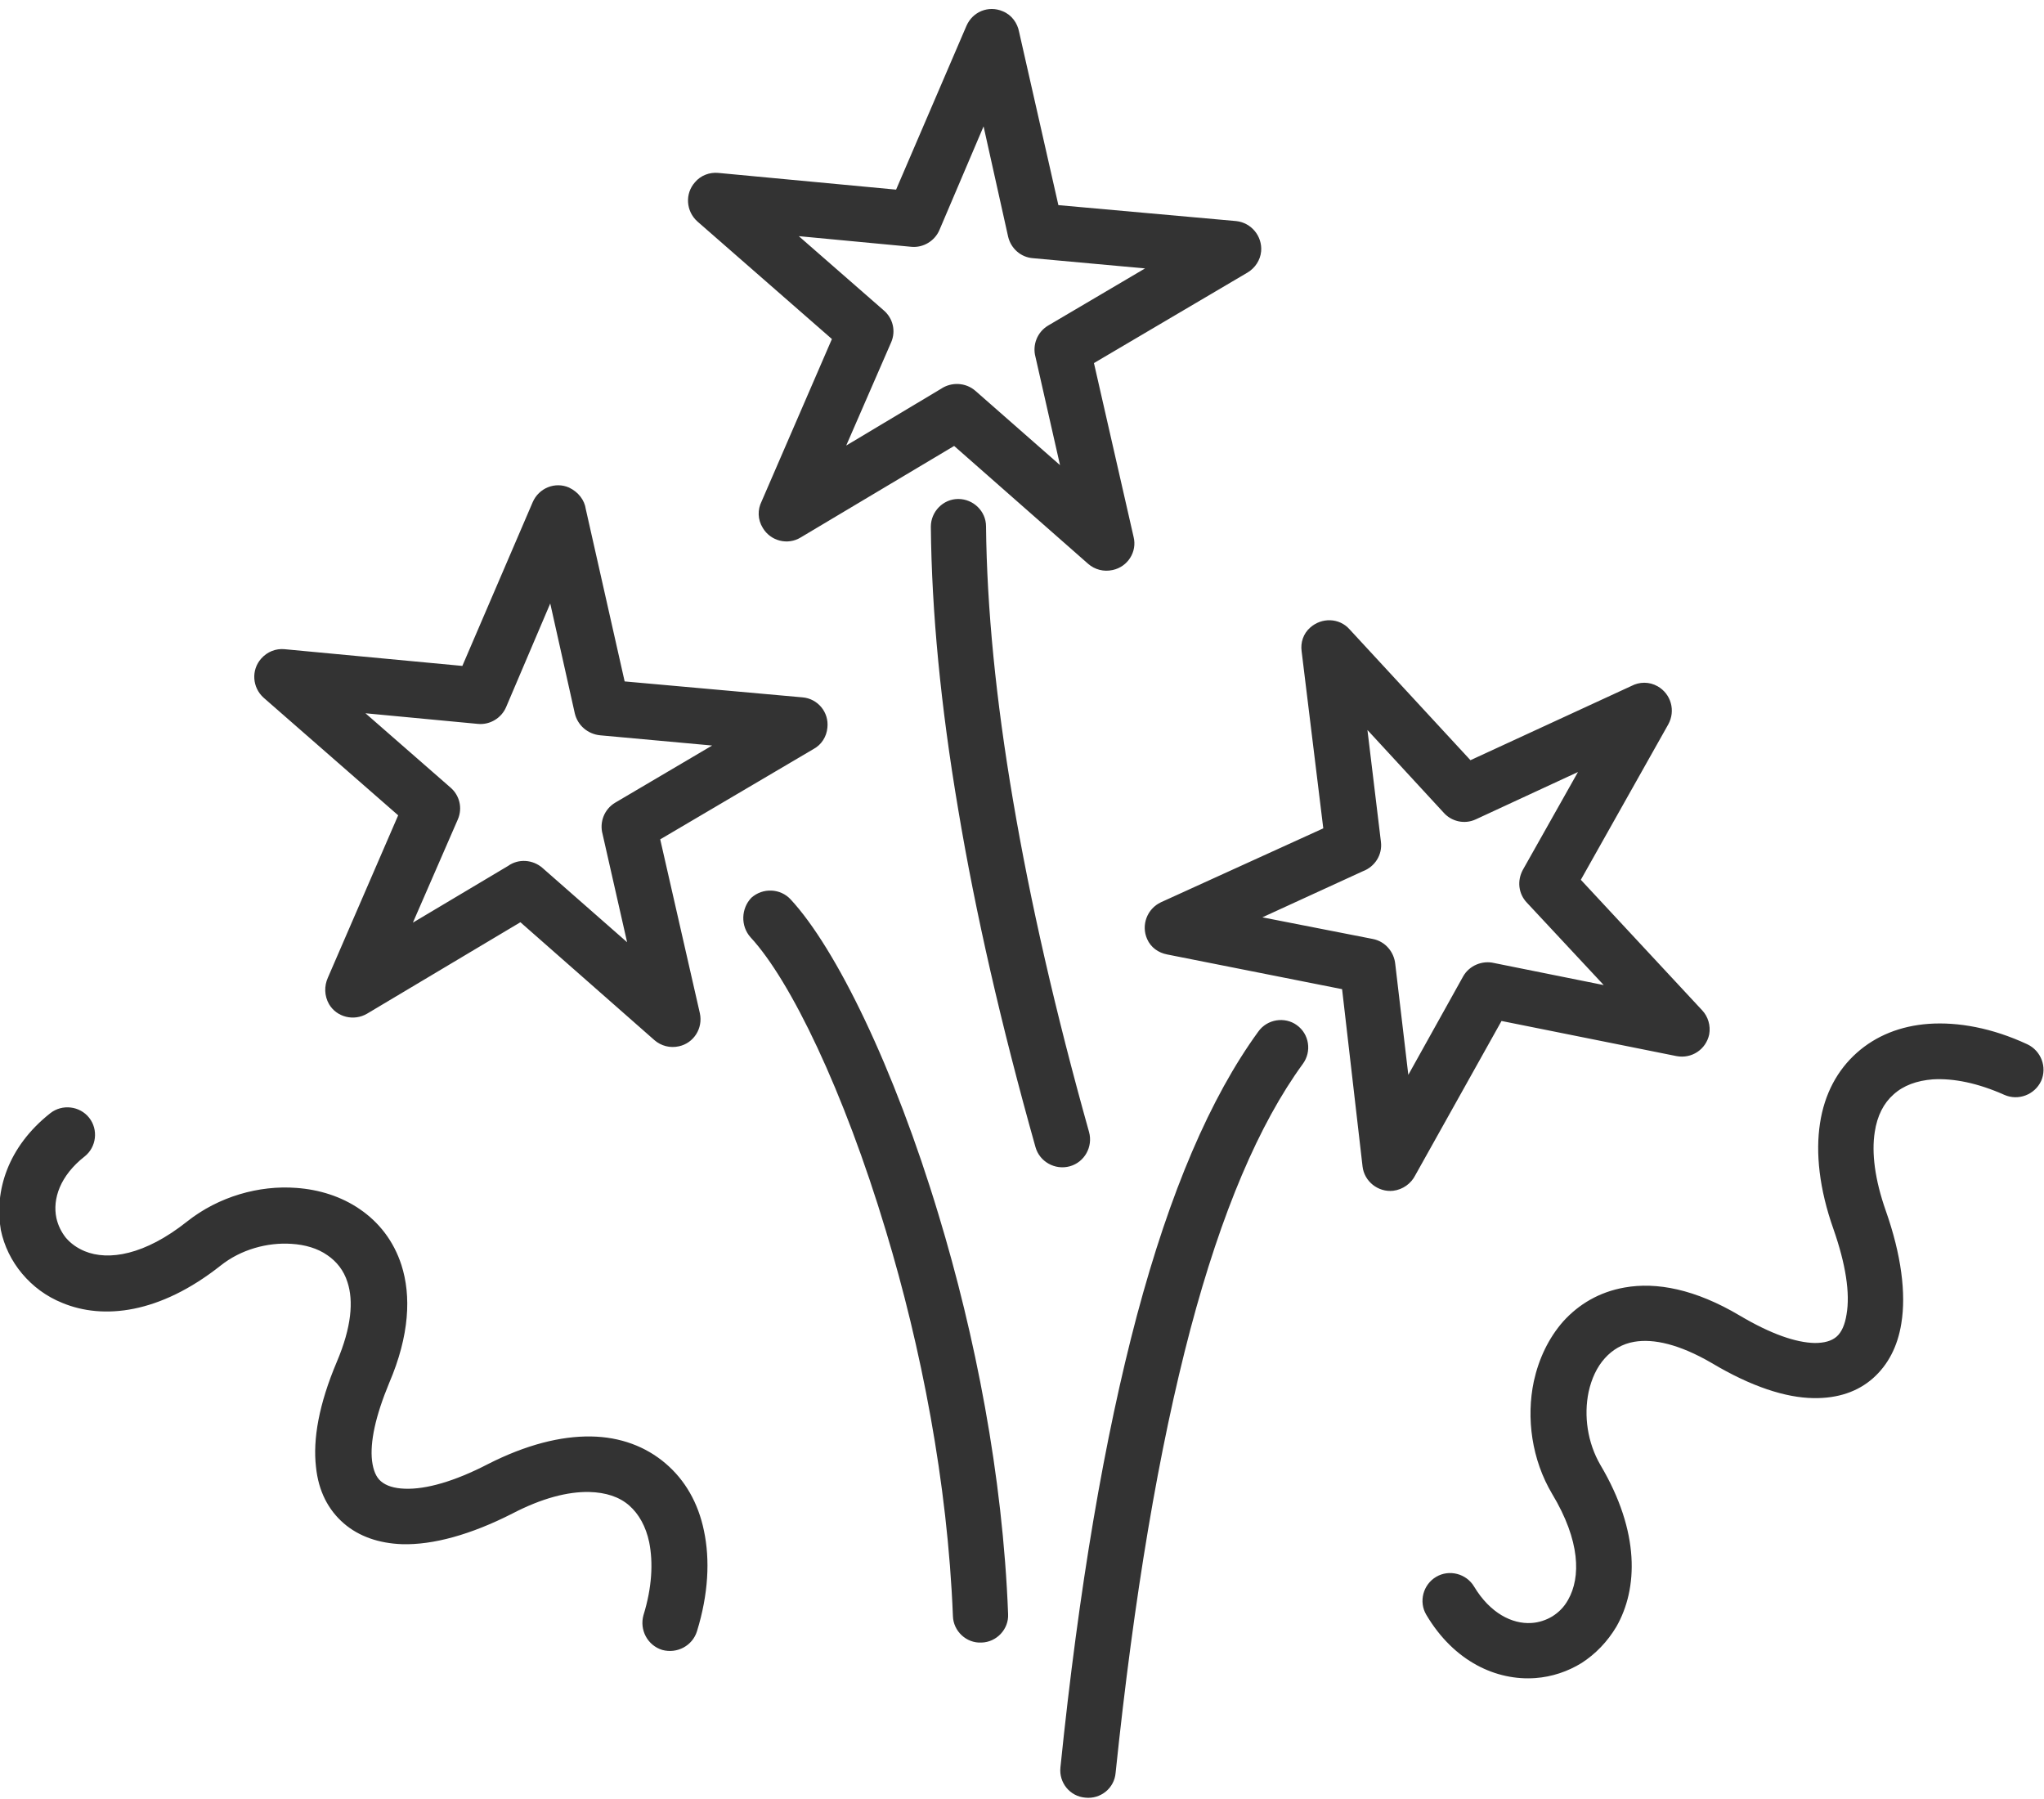 <?xml version="1.0" encoding="UTF-8"?> <svg xmlns="http://www.w3.org/2000/svg" width="50" height="44" viewBox="0 0 50 44" fill="none"><path fill-rule="evenodd" clip-rule="evenodd" d="M34.89 39.495C34.7 39.176 34.81 38.757 35.13 38.567C35.45 38.377 35.87 38.487 36.06 38.806C36.45 39.455 36.99 39.725 37.46 39.695C37.64 39.685 37.82 39.625 37.97 39.535C38.13 39.435 38.26 39.306 38.36 39.126C38.67 38.577 38.66 37.688 37.97 36.541C37.47 35.702 37.33 34.684 37.52 33.785C37.64 33.236 37.88 32.727 38.24 32.318C38.62 31.899 39.12 31.599 39.74 31.49C40.52 31.35 41.47 31.53 42.56 32.178C43.32 32.628 43.93 32.837 44.39 32.847C44.63 32.847 44.8 32.797 44.92 32.697C45.05 32.588 45.13 32.398 45.17 32.148C45.26 31.629 45.15 30.921 44.85 30.062C44.5 29.074 44.41 28.196 44.52 27.477C44.63 26.748 44.95 26.169 45.42 25.75C45.89 25.331 46.49 25.091 47.18 25.041C47.9 24.991 48.73 25.141 49.59 25.54C49.93 25.7 50.08 26.099 49.93 26.439C49.77 26.778 49.37 26.928 49.03 26.778C48.38 26.489 47.79 26.369 47.28 26.399C46.89 26.429 46.56 26.549 46.32 26.768C46.08 26.978 45.92 27.287 45.86 27.686C45.78 28.196 45.86 28.844 46.13 29.613C46.51 30.691 46.63 31.639 46.51 32.368C46.42 32.937 46.18 33.386 45.82 33.706C45.45 34.035 44.96 34.205 44.36 34.195C43.68 34.185 42.84 33.915 41.87 33.336C41.08 32.877 40.45 32.737 39.98 32.817C39.68 32.867 39.44 33.017 39.26 33.217C39.06 33.436 38.93 33.726 38.86 34.045C38.74 34.624 38.83 35.283 39.15 35.832C40.12 37.469 40.07 38.856 39.54 39.785C39.32 40.154 39.03 40.453 38.69 40.673C38.35 40.883 37.96 41.013 37.56 41.042C36.61 41.112 35.57 40.643 34.89 39.495ZM1.23 27.227C1.52 26.998 1.95 27.048 2.18 27.337C2.41 27.627 2.36 28.056 2.07 28.285C1.47 28.755 1.28 29.324 1.38 29.793C1.42 29.972 1.5 30.132 1.61 30.272C1.73 30.412 1.88 30.521 2.07 30.601C2.65 30.841 3.54 30.701 4.58 29.873C5.35 29.264 6.34 28.984 7.25 29.054C7.81 29.094 8.35 29.264 8.8 29.573C9.27 29.893 9.63 30.352 9.82 30.941C10.06 31.689 10.02 32.658 9.52 33.825C9.18 34.644 9.05 35.273 9.1 35.722C9.13 35.962 9.2 36.131 9.32 36.231C9.45 36.341 9.64 36.401 9.9 36.411C10.42 36.431 11.12 36.231 11.93 35.812C12.87 35.333 13.72 35.123 14.45 35.133C15.18 35.143 15.8 35.383 16.28 35.792C16.76 36.201 17.08 36.76 17.22 37.439C17.37 38.148 17.33 38.986 17.05 39.895C16.94 40.254 16.56 40.453 16.2 40.354C15.84 40.244 15.64 39.865 15.74 39.505C15.95 38.826 15.98 38.218 15.88 37.718C15.8 37.339 15.63 37.03 15.39 36.82C15.15 36.61 14.82 36.501 14.41 36.491C13.89 36.481 13.26 36.64 12.53 37.02C11.51 37.539 10.59 37.788 9.84 37.768C9.27 37.748 8.78 37.579 8.41 37.259C8.03 36.93 7.79 36.471 7.73 35.882C7.65 35.203 7.8 34.344 8.24 33.306C8.6 32.458 8.65 31.819 8.5 31.36C8.41 31.07 8.23 30.851 8.01 30.701C7.77 30.531 7.46 30.442 7.13 30.422C6.54 30.382 5.89 30.561 5.4 30.951C3.9 32.139 2.52 32.278 1.53 31.869C1.13 31.709 0.8 31.46 0.54 31.15C0.28 30.841 0.1 30.471 0.02 30.082C-0.14 29.144 0.18 28.056 1.23 27.227ZM22.77 12.883C22.77 12.514 23.07 12.204 23.44 12.204C23.81 12.204 24.12 12.504 24.12 12.873C24.14 14.87 24.36 17.106 24.78 19.571C25.2 22.047 25.82 24.762 26.64 27.686C26.74 28.046 26.53 28.425 26.17 28.525C25.81 28.625 25.43 28.415 25.33 28.056C24.49 25.071 23.86 22.316 23.44 19.801C23.01 17.265 22.79 14.96 22.77 12.883ZM24.93 0.785C24.89 0.565 24.75 0.366 24.53 0.276C24.18 0.126 23.79 0.286 23.64 0.635L21.92 4.638L17.57 4.229C17.36 4.209 17.14 4.289 17 4.458C16.75 4.738 16.78 5.167 17.06 5.417L20.35 8.292L18.63 12.264C18.53 12.464 18.53 12.704 18.66 12.913C18.85 13.233 19.27 13.342 19.59 13.143L23.34 10.907L26.62 13.792C26.78 13.931 27 13.991 27.22 13.941C27.59 13.861 27.82 13.492 27.73 13.133L26.76 8.88L30.52 6.664C30.7 6.555 30.83 6.365 30.85 6.145C30.88 5.776 30.61 5.447 30.24 5.407L25.89 5.017L24.93 0.785ZM24.66 5.786C24.73 6.086 24.98 6.295 25.27 6.315L28.01 6.565L25.64 7.962C25.37 8.122 25.25 8.441 25.33 8.731L25.93 11.376L23.86 9.559C23.62 9.35 23.27 9.34 23.02 9.509L20.7 10.897L21.8 8.371C21.92 8.092 21.84 7.782 21.62 7.593L19.54 5.776L22.29 6.036C22.59 6.066 22.87 5.886 22.98 5.626L24.06 3.091L24.66 5.786ZM30.78 25.231C29.61 26.838 28.62 29.144 27.81 32.178C27.02 35.153 26.39 38.836 25.94 43.228C25.9 43.598 26.17 43.937 26.55 43.967C26.92 44.007 27.26 43.738 27.29 43.358C27.74 39.036 28.35 35.423 29.12 32.508C29.88 29.643 30.8 27.487 31.87 26.02C32.09 25.72 32.03 25.291 31.72 25.071C31.43 24.862 31 24.922 30.78 25.231ZM33.45 17.854L33.78 20.589C33.82 20.909 33.63 21.198 33.34 21.308L30.88 22.436L33.58 22.965C33.89 23.025 34.1 23.285 34.13 23.574L34.45 26.289L35.79 23.883C35.94 23.614 36.26 23.484 36.55 23.554L39.23 24.093L37.35 22.077C37.14 21.857 37.11 21.538 37.25 21.278L38.6 18.882L36.1 20.04C35.82 20.17 35.5 20.09 35.31 19.871L33.45 17.854ZM32.37 20.26L28.4 22.067C28.06 22.226 27.91 22.626 28.06 22.965C28.15 23.175 28.34 23.304 28.55 23.344L32.83 24.193L33.33 28.525C33.37 28.894 33.71 29.164 34.08 29.124C34.32 29.094 34.52 28.944 34.62 28.745L36.73 24.971L41.01 25.83C41.38 25.9 41.73 25.67 41.81 25.301C41.85 25.081 41.78 24.862 41.64 24.712L38.67 21.518L40.81 17.715C40.99 17.385 40.88 16.976 40.55 16.786C40.34 16.666 40.1 16.676 39.91 16.776L35.97 18.593L33.01 15.389C32.76 15.109 32.33 15.099 32.05 15.349C31.88 15.498 31.81 15.718 31.84 15.928L32.37 20.26ZM18.36 22.925C19.34 23.983 20.64 26.678 21.67 30.102C22.53 32.947 23.18 36.251 23.31 39.525C23.32 39.895 23.64 40.194 24.01 40.174C24.38 40.164 24.68 39.845 24.66 39.475C24.53 36.071 23.85 32.648 22.96 29.713C21.87 26.099 20.45 23.195 19.34 21.997C19.09 21.727 18.66 21.707 18.38 21.957C18.13 22.216 18.11 22.646 18.36 22.925ZM14.33 12.454L15.28 16.666L19.63 17.056C20 17.086 20.28 17.415 20.24 17.794C20.22 18.024 20.09 18.214 19.91 18.314L16.15 20.529L17.12 24.782C17.2 25.151 16.97 25.511 16.61 25.59C16.39 25.64 16.17 25.58 16.01 25.441L12.73 22.556L8.98 24.792C8.66 24.981 8.24 24.882 8.05 24.562C7.93 24.353 7.93 24.113 8.02 23.913L9.74 19.941L6.45 17.066C6.17 16.816 6.14 16.387 6.39 16.107C6.54 15.938 6.75 15.858 6.96 15.878L11.31 16.287L13.03 12.284C13.18 11.935 13.58 11.775 13.92 11.925C14.15 12.035 14.3 12.234 14.33 12.454ZM14.06 17.445L13.46 14.76L12.38 17.295C12.27 17.555 11.99 17.735 11.69 17.705L8.94 17.445L11.02 19.262C11.24 19.451 11.32 19.761 11.2 20.04L10.1 22.566L12.43 21.178C12.68 20.999 13.03 21.019 13.27 21.228L15.34 23.045L14.74 20.4C14.66 20.11 14.78 19.791 15.05 19.631L17.42 18.234L14.68 17.984C14.38 17.954 14.13 17.744 14.06 17.445Z" fill="#333333"></path></svg> 